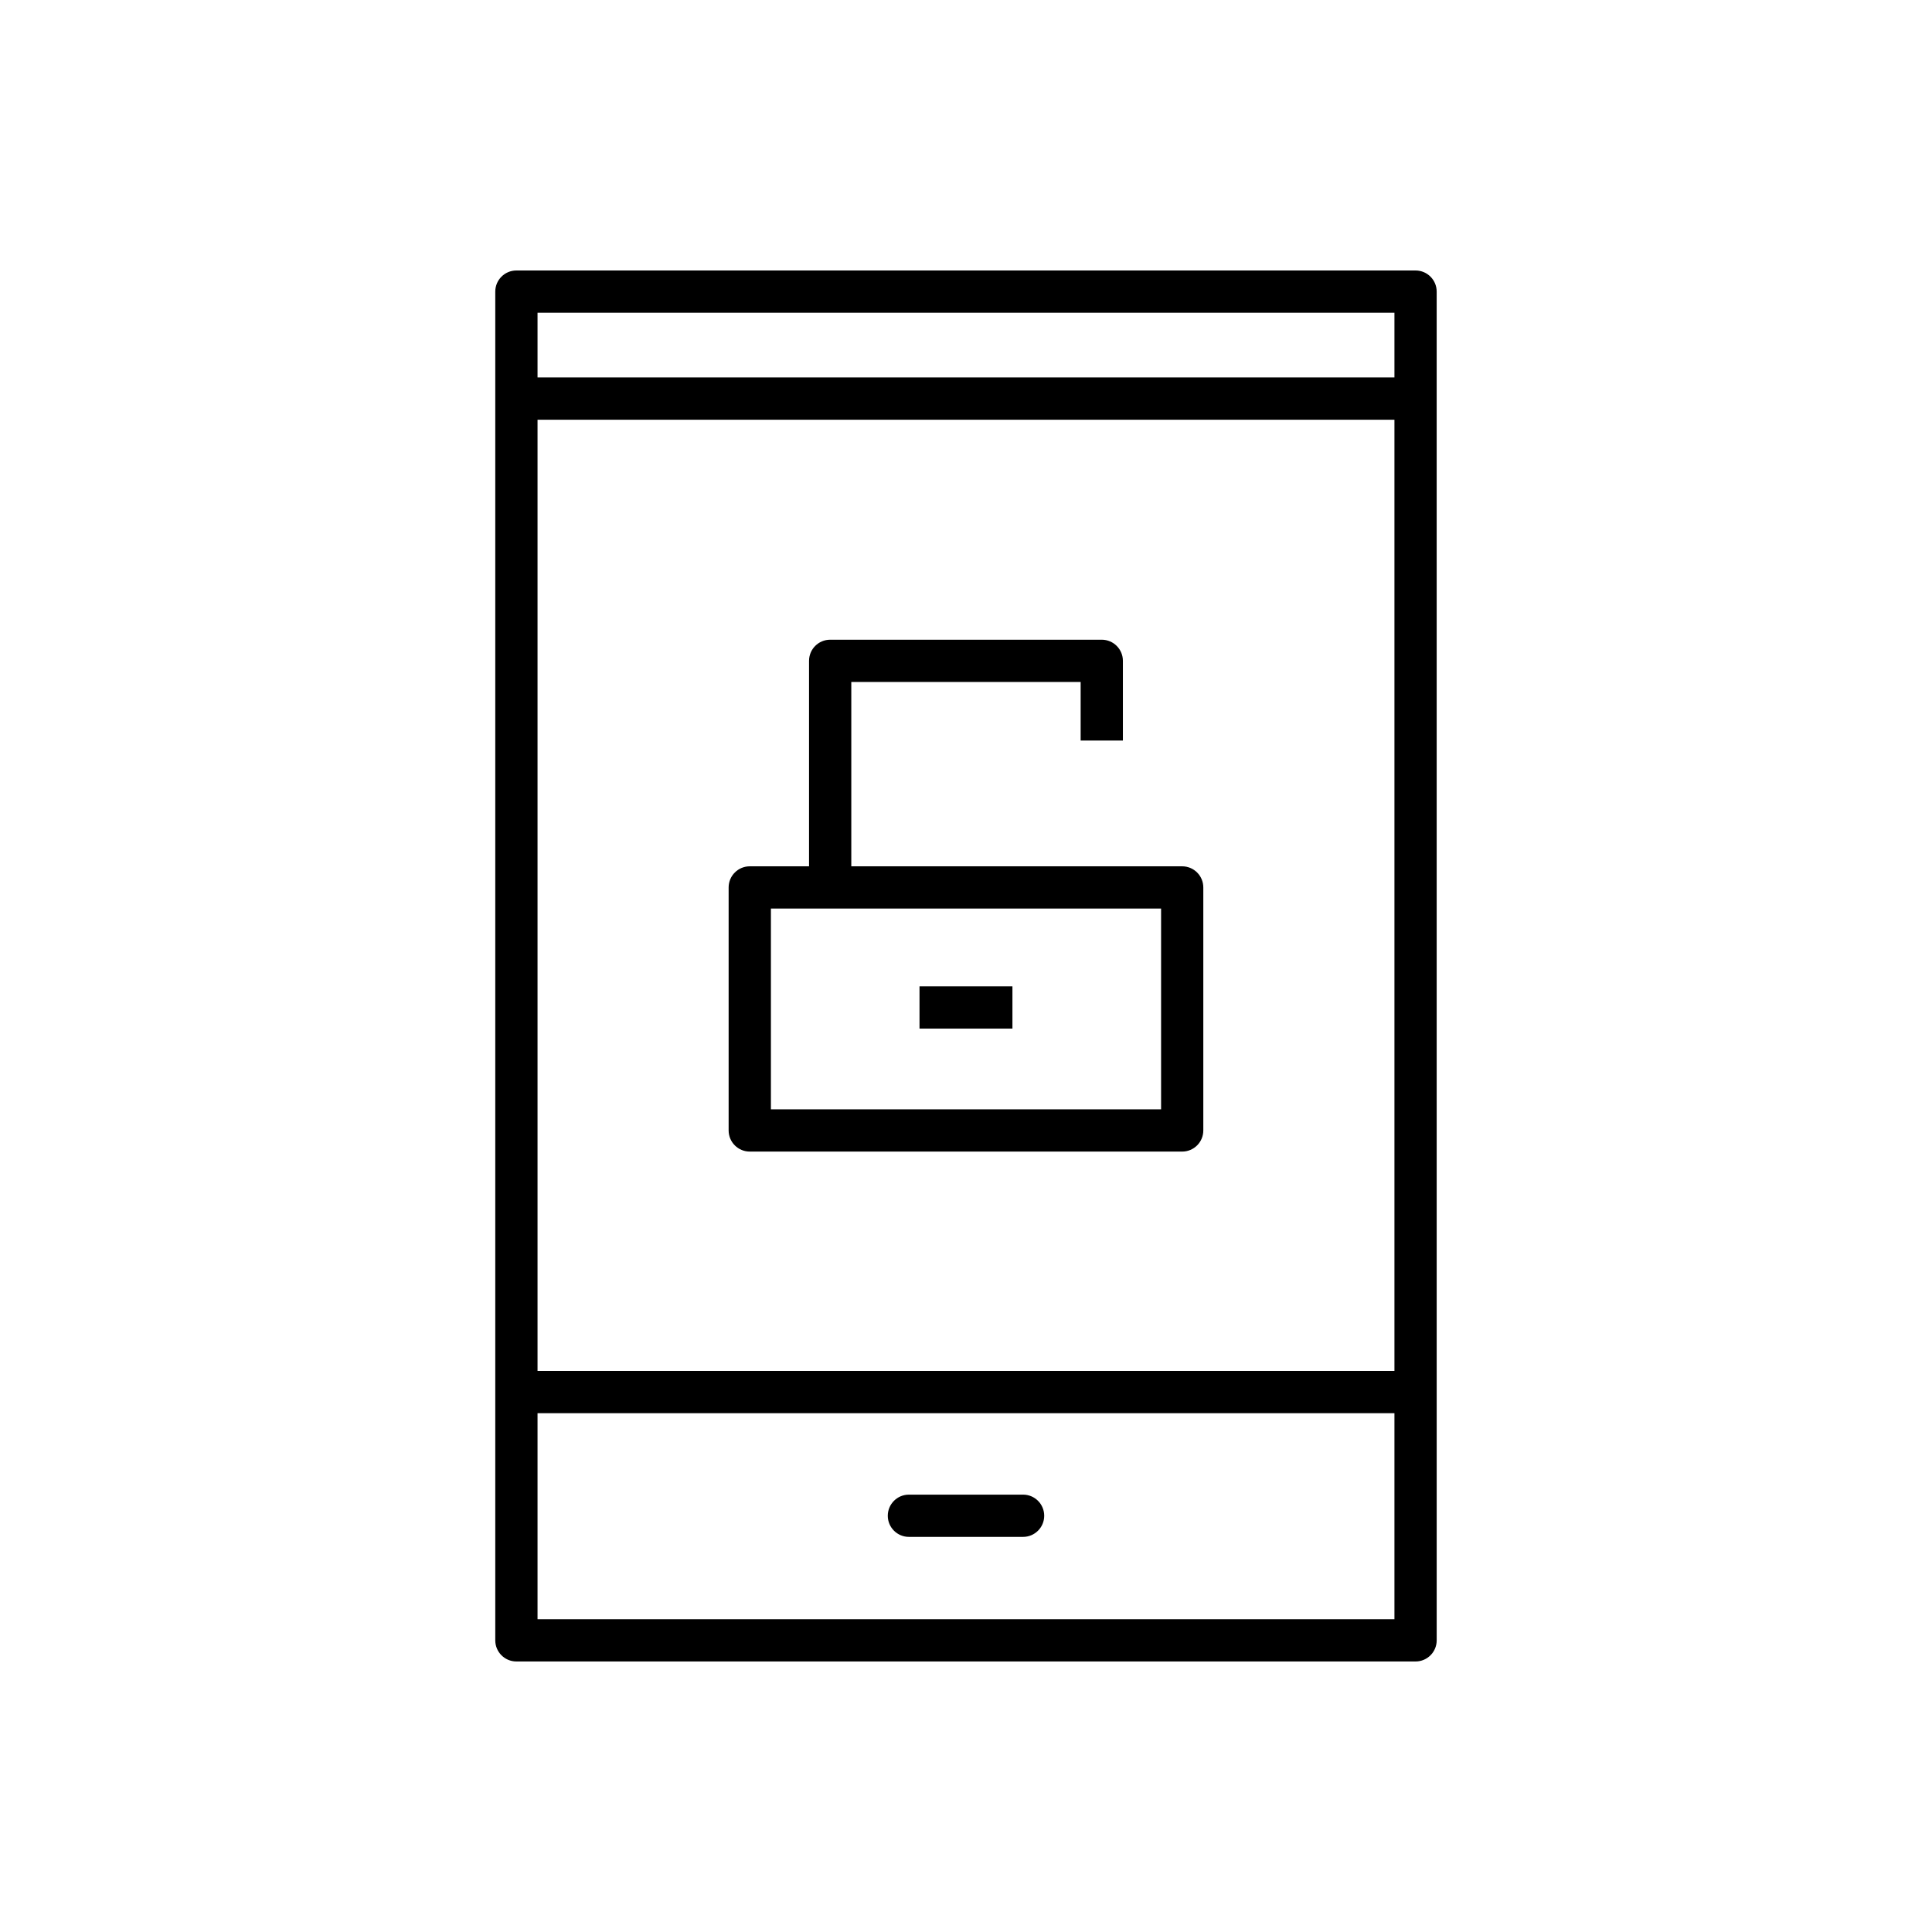 <?xml version="1.0" encoding="UTF-8"?>
<!-- Uploaded to: SVG Repo, www.svgrepo.com, Generator: SVG Repo Mixer Tools -->
<svg fill="#000000" width="800px" height="800px" version="1.1" viewBox="144 144 512 512" xmlns="http://www.w3.org/2000/svg">
 <g>
  <path d="m384.87 551.29h30.258c3.09 0 5.598-2.508 5.598-5.598 0-3.09-2.508-5.598-5.598-5.598h-30.258c-3.09 0-5.598 2.508-5.598 5.598 0 3.09 2.504 5.598 5.598 5.598z"/>
  <path d="m519.14 215.68h-238.29c-3.09 0-5.598 2.508-5.598 5.598v357.43c0 3.09 2.508 5.598 5.598 5.598h238.29c3.09 0 5.598-2.508 5.598-5.598l-0.004-357.43c0-3.09-2.504-5.598-5.598-5.598zm-5.598 357.43h-227.09v-54.605h227.09zm0-65.801h-227.09v-252.08h227.09zm0-263.28h-227.09v-17.16h227.09z"/>
  <path d="m342.7 449.18h114.59c3.09 0 5.598-2.508 5.598-5.598v-64.402c0-3.09-2.508-5.598-5.598-5.598h-87.688v-48.855h60.781v15.523h11.195v-21.121c0-3.09-2.508-5.598-5.598-5.598h-71.977c-3.09 0-5.598 2.508-5.598 5.598v54.453h-15.711c-3.09 0-5.598 2.508-5.598 5.598v64.398c0 3.094 2.508 5.602 5.598 5.602zm5.598-64.402h103.4v53.203h-103.4z"/>
  <path d="m387.68 405.39h24.625v11.195h-24.625z"/>
 </g>
</svg>